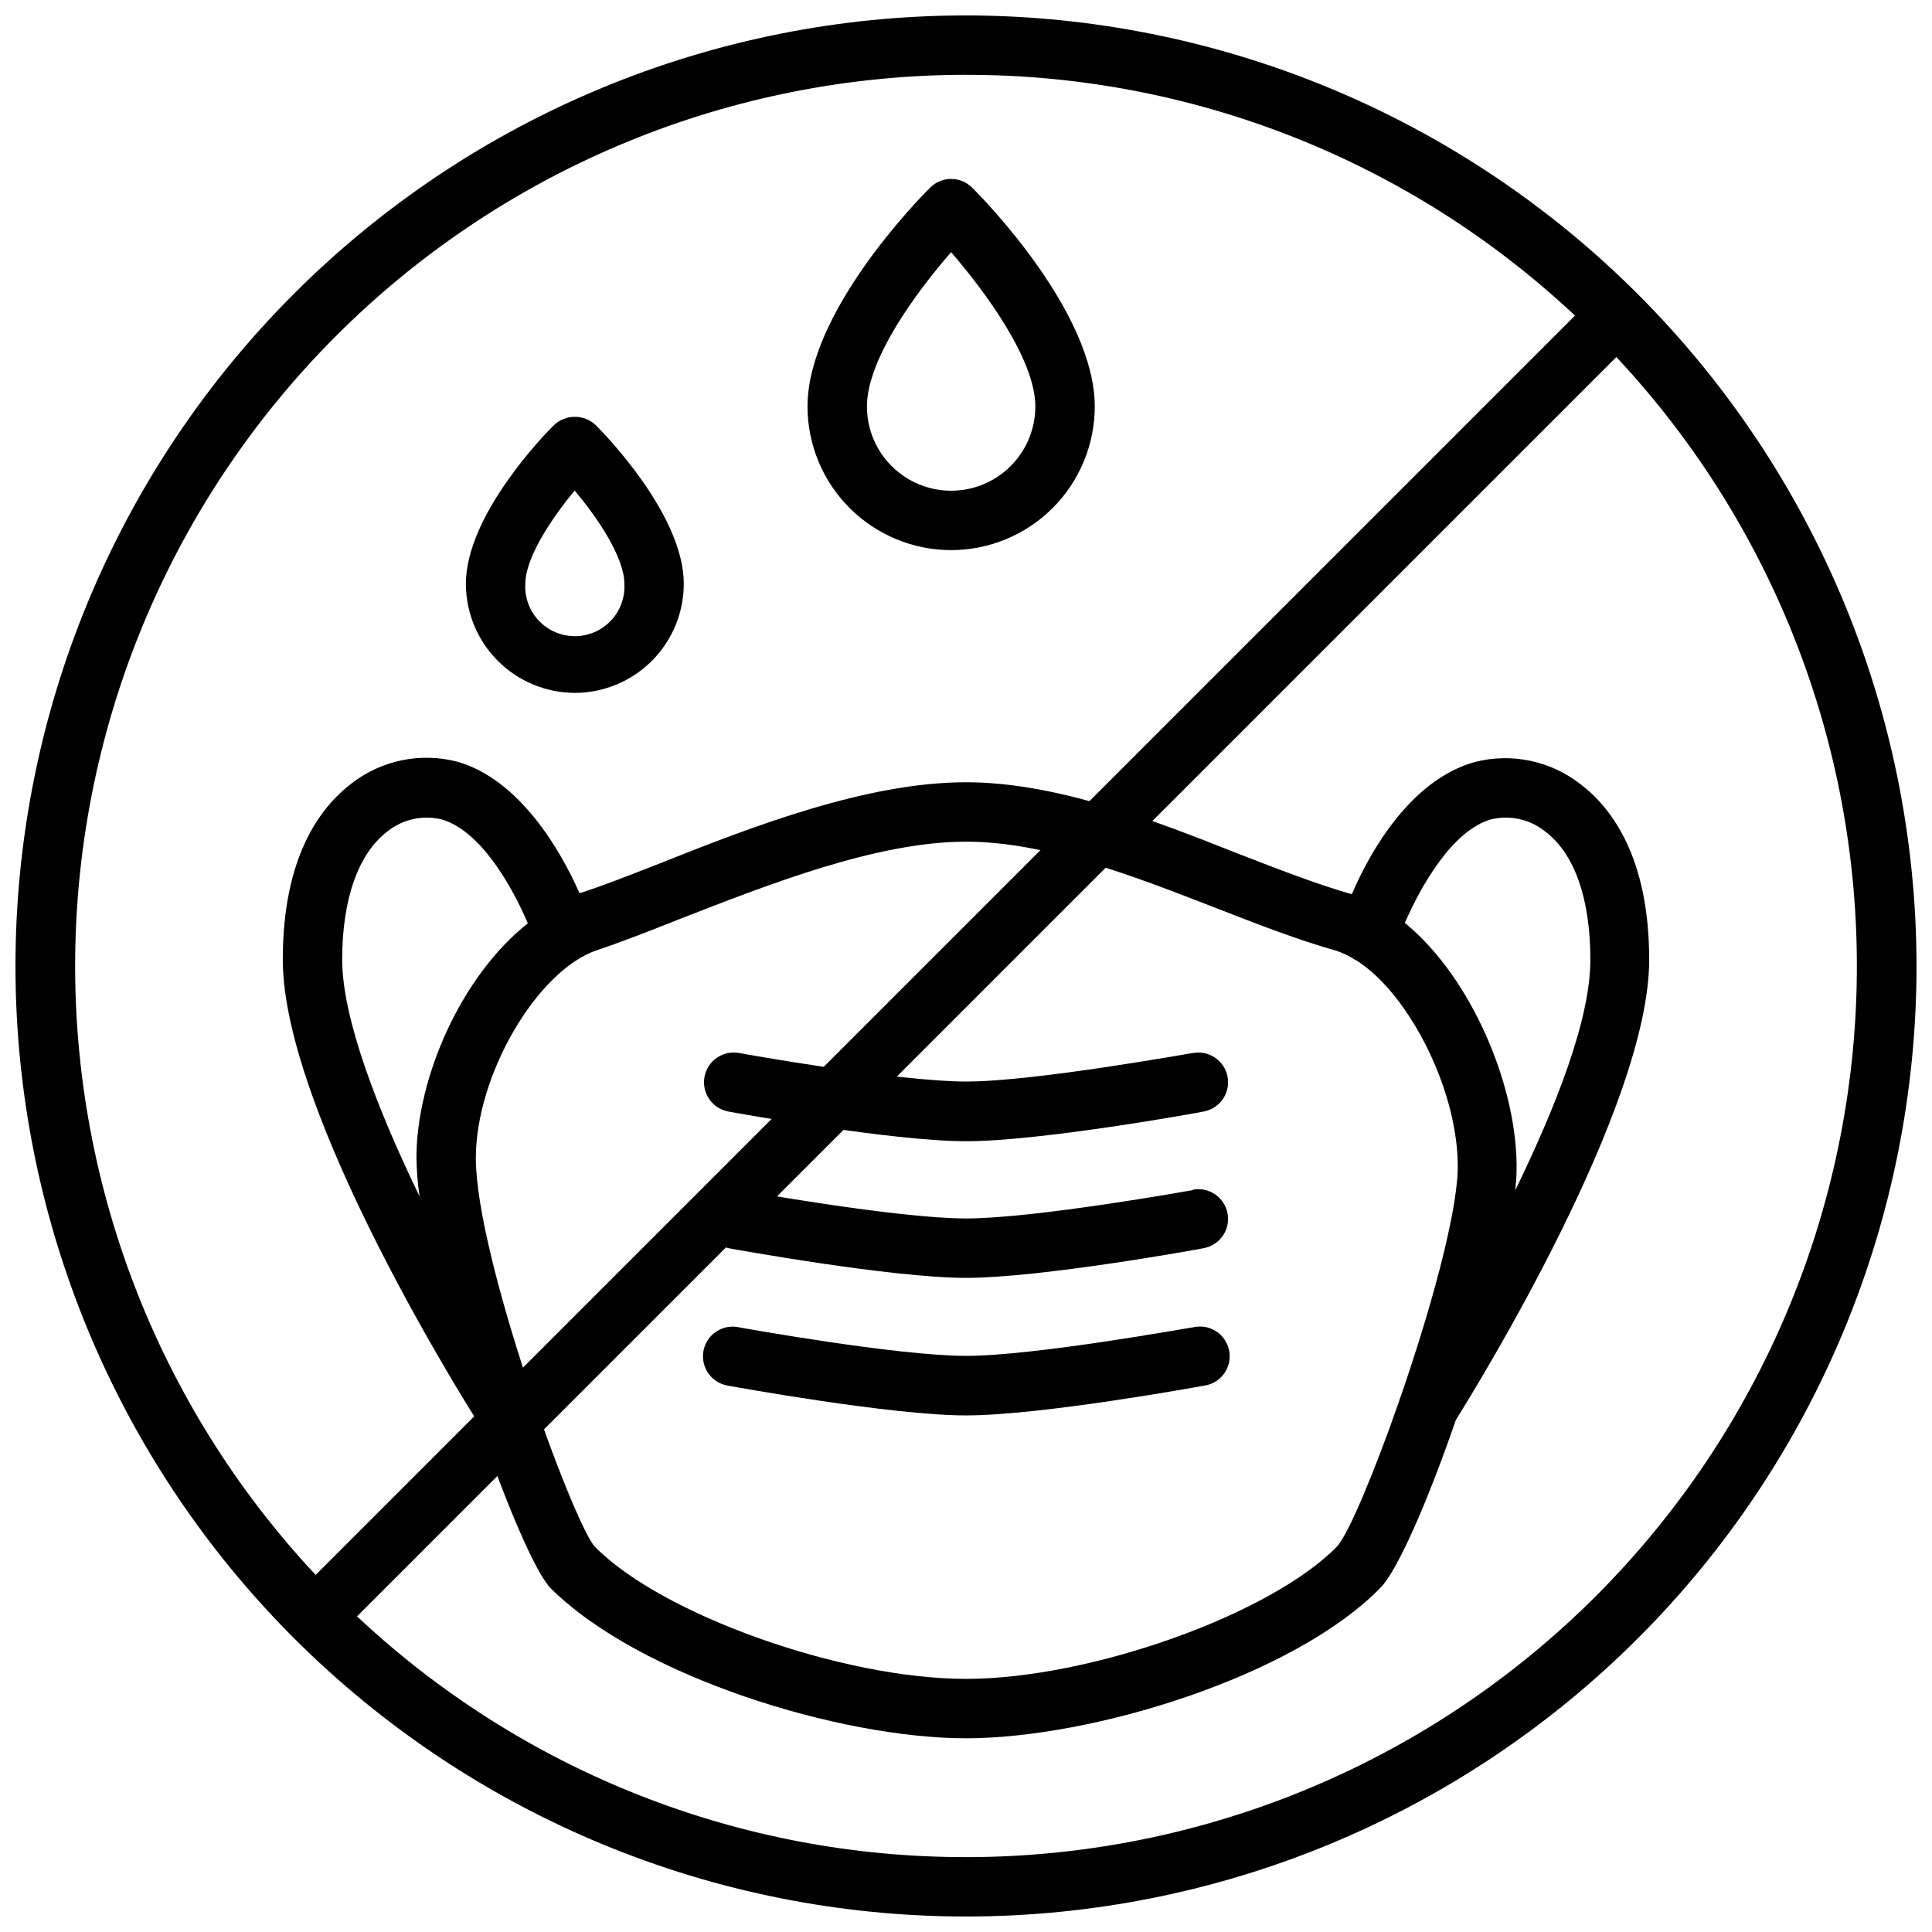 <?xml version="1.0" encoding="UTF-8"?>
<!-- Uploaded to: ICON Repo, www.iconrepo.com, Generator: ICON Repo Mixer Tools -->
<svg width="800px" height="800px" version="1.1" viewBox="144 144 512 512" xmlns="http://www.w3.org/2000/svg">
 <defs>
  <clipPath id="a">
   <path d="m148.09 148.09h503.81v503.81h-503.81z"/>
  </clipPath>
 </defs>
 <g clip-path="url(#a)">
  <path d="m400 148.09c-66.812 0-130.88 26.539-178.12 73.781s-73.781 111.31-73.781 178.12c0 66.809 26.539 130.88 73.781 178.12 47.242 47.242 111.31 73.781 178.12 73.781 66.809 0 130.88-26.539 178.12-73.781 47.242-47.242 73.781-111.31 73.781-178.12-0.07-66.789-26.637-130.82-73.859-178.04-47.227-47.227-111.26-73.789-178.04-73.863zm0 15.742c59.953-0.062 117.68 22.758 161.38 63.805l-333.73 333.73c-42.18-45.066-65.035-104.85-63.68-166.56 1.355-61.711 26.816-120.44 70.934-163.61 44.113-43.172 103.38-67.352 165.11-67.371zm0 472.32v0.004c-59.957 0.066-117.68-22.754-161.38-63.805l333.73-333.73c42.18 45.066 65.039 104.86 63.684 166.56-1.355 61.711-26.82 120.44-70.934 163.61-44.117 43.172-103.38 67.352-165.11 67.371z"/>
 </g>
 <path d="m581.05 398.3c0-27.078-9.957-40.266-18.301-46.562-7.965-6.184-18.352-8.309-28.105-5.746-16.809 4.801-27.551 23.617-32.355 34.914h-0.316c-9.172-2.637-19.285-6.574-30.031-10.746-22.434-8.895-48.055-18.855-71.945-18.855-26.41 0-56.797 11.809-81.199 21.531-7.871 3.07-15.113 5.945-21.215 7.871-4.961-11.219-15.742-30.031-32.316-34.832-9.754-2.562-20.141-0.438-28.105 5.746-8.422 6.414-18.223 19.602-18.223 46.68 0 41.055 49.871 119.77 51.996 123.04v0.234c7.203 21.02 14.879 39.047 18.973 43.297 23.496 23.418 76.633 39.793 110.09 39.793s86.867-16.375 109.86-39.91c4.644-4.762 12.676-23.34 19.957-44.438 6.137-9.883 51.242-83.051 51.242-122.02zm-41.918-37.156c4.992-1.211 10.266-0.047 14.289 3.152 7.871 5.863 12.043 17.949 12.043 34.008s-9.328 39.359-19.918 61.164c0.211-1.812 0.328-3.465 0.355-4.961 0.512-22.043-11.809-51.406-29.598-65.93 4.094-9.445 12.477-24.48 22.828-27.434zm-304.45 37.156c0-16.059 4.289-28.141 12.043-34.008v0.004c4.019-3.199 9.293-4.363 14.289-3.152 10.43 2.992 18.734 17.871 22.867 27.551-17.711 13.977-29.52 41.055-29.52 62.191 0.059 3.398 0.332 6.793 0.824 10.156-11.059-22.828-20.504-47.113-20.504-62.742zm263.71 155.47c-17.555 18.066-65.457 35.148-98.398 35.148-32.945 0-80.805-17.082-98.398-35.07-5.906-6.769-31.492-76.789-31.492-102.96 0-21.965 16.215-49.75 32.156-55.105 6.535-2.164 14.129-5.156 22.16-8.344 23.223-9.051 51.957-20.387 75.574-20.387 21.02 0 44.121 8.973 66.48 17.672 11.098 4.328 21.57 8.383 31.488 11.18h-0.004c1.555 0.492 3.051 1.168 4.449 2.008 0.379 0.281 0.789 0.52 1.219 0.707 14.051 9.012 27.16 35.109 26.688 55.539-0.434 12.75-7.481 37.824-15.035 59.707-0.191 0.445-0.352 0.906-0.473 1.379-6.574 18.891-13.383 35.109-16.414 38.531z"/>
 <path d="m460.1 495.76c-0.434 0-41.801 7.559-60.102 7.559s-59.672-7.477-60.102-7.559h-0.004c-2.086-0.469-4.273-0.066-6.059 1.109-1.785 1.176-3.016 3.031-3.406 5.133-0.391 2.106 0.094 4.273 1.336 6.016 1.242 1.738 3.141 2.898 5.258 3.211 1.73 0.316 43.297 7.871 62.977 7.871s61.164-7.519 62.977-7.871c2.148-0.266 4.094-1.402 5.375-3.144 1.285-1.742 1.793-3.938 1.41-6.07-0.387-2.129-1.629-4.008-3.441-5.191-1.816-1.184-4.035-1.566-6.141-1.062z"/>
 <path d="m460.1 459.39c-0.434 0.078-41.801 7.516-60.102 7.516s-59.672-7.477-60.102-7.559l-0.004 0.004c-4.082-0.43-7.809 2.352-8.562 6.387-0.75 4.035 1.727 7.973 5.691 9.039 1.73 0.316 43.297 7.871 62.977 7.871s61.164-7.477 62.977-7.871c4.281-0.77 7.125-4.867 6.356-9.148-0.773-4.285-4.871-7.129-9.152-6.359z"/>
 <path d="m460.1 423.06c-0.434 0-41.801 7.559-60.102 7.559s-59.672-7.477-60.102-7.559h-0.004c-4.281-0.793-8.395 2.035-9.191 6.316-0.793 4.285 2.035 8.398 6.32 9.191 1.73 0.316 43.297 7.871 62.977 7.871s61.164-7.477 62.977-7.871c4.281-0.77 7.125-4.867 6.356-9.148-0.773-4.285-4.871-7.129-9.152-6.359z"/>
 <path d="m296.32 327.62c-7.652-0.023-14.984-3.074-20.391-8.488-5.41-5.414-8.449-12.75-8.461-20.402 0-18.223 20.898-39.676 23.301-42.035v-0.004c3.117-2.973 8.023-2.973 11.141 0 2.363 2.363 23.301 23.812 23.301 42.035v0.004c-0.012 7.656-3.059 15-8.473 20.414-5.418 5.418-12.758 8.465-20.418 8.477zm0-53.648c-6.375 7.676-13.105 17.949-13.105 24.758-0.199 3.606 1.094 7.133 3.578 9.754 2.484 2.625 5.934 4.109 9.547 4.109 3.609 0 7.062-1.484 9.547-4.109 2.484-2.621 3.777-6.148 3.578-9.754 0-6.812-6.731-17.082-13.145-24.68z"/>
 <path d="m396.06 289.79c-10.09-0.008-19.766-4.023-26.902-11.16-7.137-7.133-11.148-16.809-11.16-26.898 0-24.797 29.164-54.711 32.512-58.016v-0.004c3.07-3.051 8.031-3.051 11.102 0 3.344 3.305 32.512 33.219 32.512 58.016v0.004c-0.012 10.09-4.023 19.766-11.16 26.898-7.137 7.137-16.812 11.152-26.902 11.16zm0-78.957c-9.172 10.469-22.316 28.34-22.316 40.895v0.004c0 7.973 4.254 15.34 11.156 19.324 6.906 3.988 15.414 3.988 22.32 0 6.902-3.984 11.156-11.352 11.156-19.324 0-12.48-13.344-30.504-22.316-40.898z"/>
</svg>
